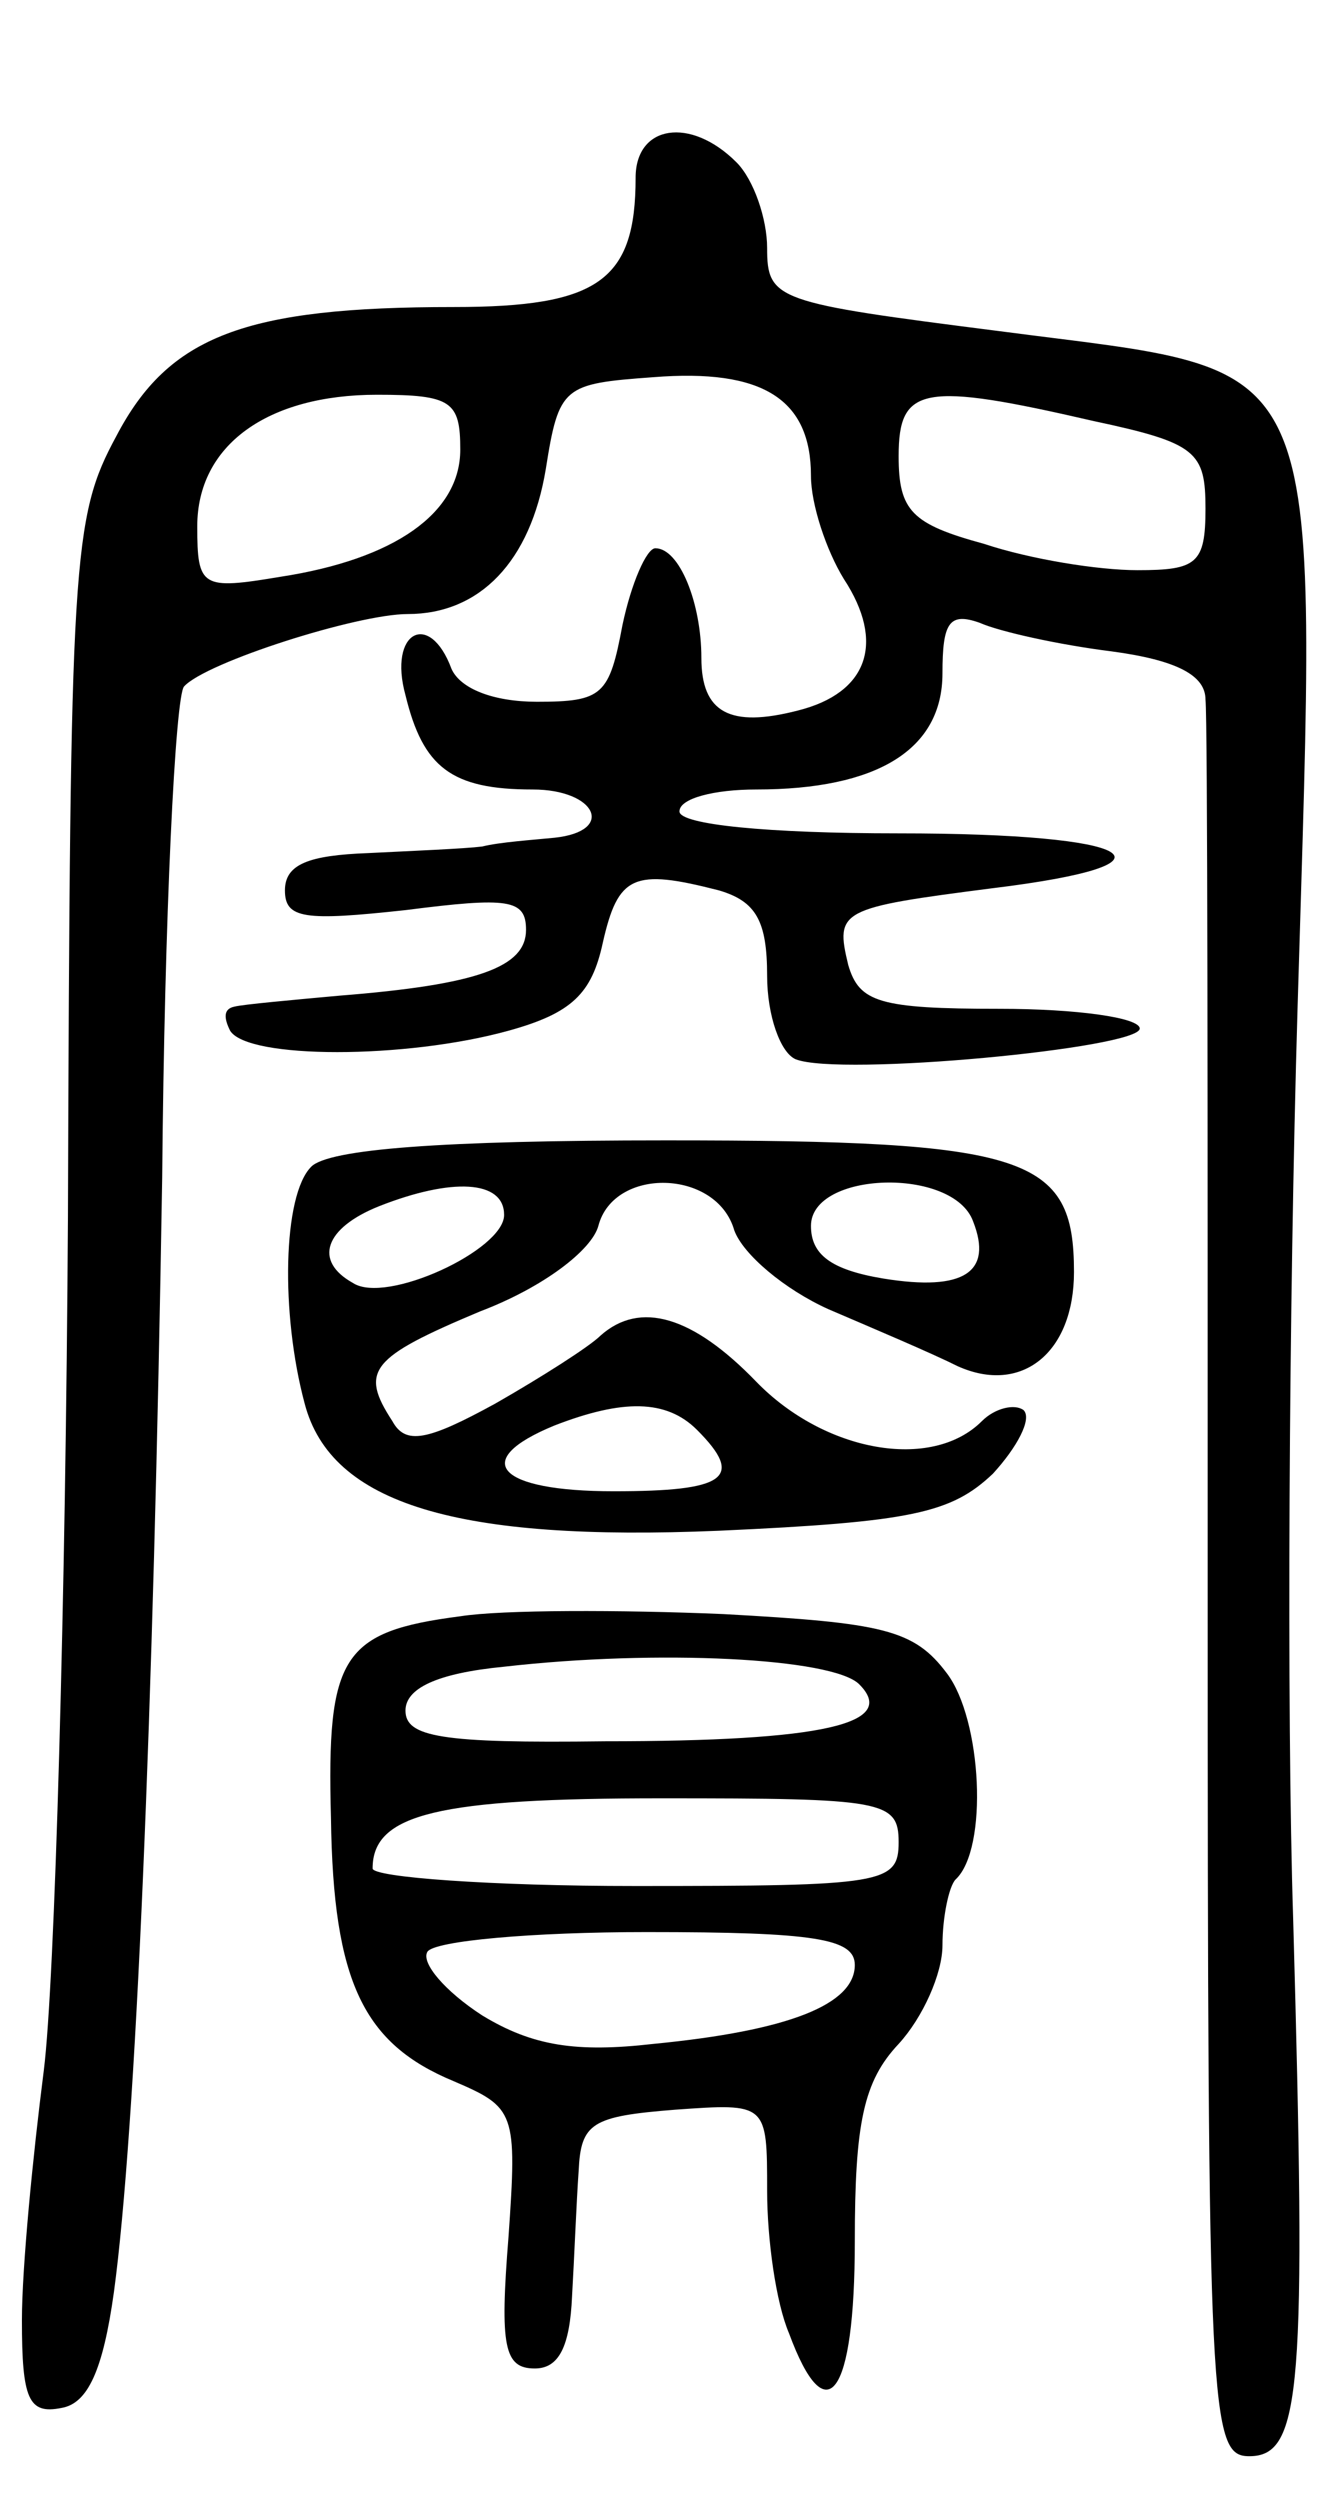 <svg version="1.0" xmlns="http://www.w3.org/2000/svg" width="61" height="114" viewBox="0 0 61 114" ><g transform="translate(0,114) scale(0.1,-0.1)" ><path d="M290 1059 c0 -47 -17 -59 -83 -59 -95 0 -130 -13 -154 -59 -20 -37 -21 -55 -22 -356 -1 -174 -6 -349 -11 -389 -5 -39 -10 -90 -10 -114 0 -36 3 -43 18 -40 12 2 19 17 24 53 10 74 18 262 22 508 1 119 6 220 10 224 10 11 79 33 102 33 33 0 56 24 63 66 6 38 8 39 49 42 50 4 72 -10 72 -45 0 -13 7 -34 15 -47 19 -29 11 -52 -21 -60 -31 -8 -44 -1 -44 24 0 25 -10 50 -21 50 -4 0 -11 -16 -15 -35 -6 -32 -9 -35 -39 -35 -20 0 -35 6 -39 15 -10 27 -29 17 -21 -12 8 -33 21 -43 58 -43 29 0 38 -19 10 -22 -10 -1 -25 -2 -33 -4 -8 -1 -32 -2 -52 -3 -27 -1 -38 -5 -38 -17 0 -13 9 -14 55 -9 47 6 55 5 55 -9 0 -17 -22 -25 -85 -30 -22 -2 -44 -4 -48 -5 -5 -1 -5 -5 -2 -11 8 -13 80 -13 127 0 29 8 38 17 43 40 7 31 14 34 53 24 17 -5 22 -14 22 -39 0 -18 6 -35 13 -38 20 -8 157 5 157 14 0 5 -29 9 -64 9 -55 0 -64 3 -69 20 -6 25 -4 26 66 35 90 11 67 25 -43 25 -60 0 -100 4 -100 10 0 6 16 10 35 10 55 0 85 18 85 53 0 23 3 28 17 23 9 -4 36 -10 60 -13 30 -4 43 -11 43 -22 1 -9 1 -193 1 -409 0 -374 1 -392 19 -392 24 0 26 31 20 245 -3 94 -2 280 2 415 9 307 16 289 -136 309 -102 13 -106 14 -106 38 0 13 -6 31 -14 39 -21 21 -46 17 -46 -7z m-80 -124 c0 -29 -30 -50 -82 -58 -36 -6 -38 -5 -38 23 0 37 32 60 82 60 34 0 38 -3 38 -25z m289 13 c47 -10 51 -14 51 -40 0 -25 -4 -28 -31 -28 -18 0 -49 5 -70 12 -33 9 -39 15 -39 40 0 32 11 34 89 16z"/><path d="M142 608 c-13 -13 -14 -67 -3 -108 12 -46 70 -63 189 -58 88 4 106 8 125 26 11 12 18 25 14 29 -4 3 -13 1 -19 -5 -23 -23 -72 -14 -103 18 -29 30 -53 37 -71 21 -5 -5 -27 -19 -48 -31 -31 -17 -41 -19 -47 -8 -15 23 -10 29 40 50 29 11 51 28 54 39 7 27 54 26 62 -2 4 -11 23 -27 43 -36 21 -9 47 -20 59 -26 29 -13 53 6 53 43 0 53 -21 60 -186 60 -103 0 -154 -4 -162 -12z m88 -22 c0 -16 -54 -41 -69 -31 -18 10 -13 25 12 35 33 13 57 12 57 -4z m214 -3 c9 -23 -4 -32 -41 -26 -24 4 -33 11 -33 24 0 25 65 27 74 2z m-126 -95 c22 -22 13 -28 -38 -28 -53 0 -66 14 -27 30 31 12 51 12 65 -2z"/><path d="M210 403 c-54 -7 -61 -18 -59 -92 1 -75 15 -103 56 -120 28 -12 29 -14 25 -71 -4 -50 -2 -60 12 -60 11 0 16 10 17 33 1 17 2 43 3 57 1 22 6 25 44 28 42 3 42 3 42 -37 0 -22 4 -51 10 -65 17 -46 30 -29 30 42 0 54 4 73 20 90 11 12 20 32 20 45 0 13 3 27 6 30 15 14 12 73 -4 94 -15 20 -29 23 -102 27 -47 2 -101 2 -120 -1z m182 -31 c18 -18 -16 -26 -116 -26 -75 -1 -91 2 -91 14 0 10 14 17 45 20 70 8 150 4 162 -8z m18 -72 c0 -19 -7 -20 -120 -20 -66 0 -120 4 -120 8 0 25 30 32 132 32 101 0 108 -1 108 -20z m-20 -56 c0 -18 -30 -30 -92 -36 -35 -4 -55 -1 -78 13 -17 11 -28 24 -25 29 3 5 48 9 100 9 77 0 95 -3 95 -15z"/></g></svg> 
